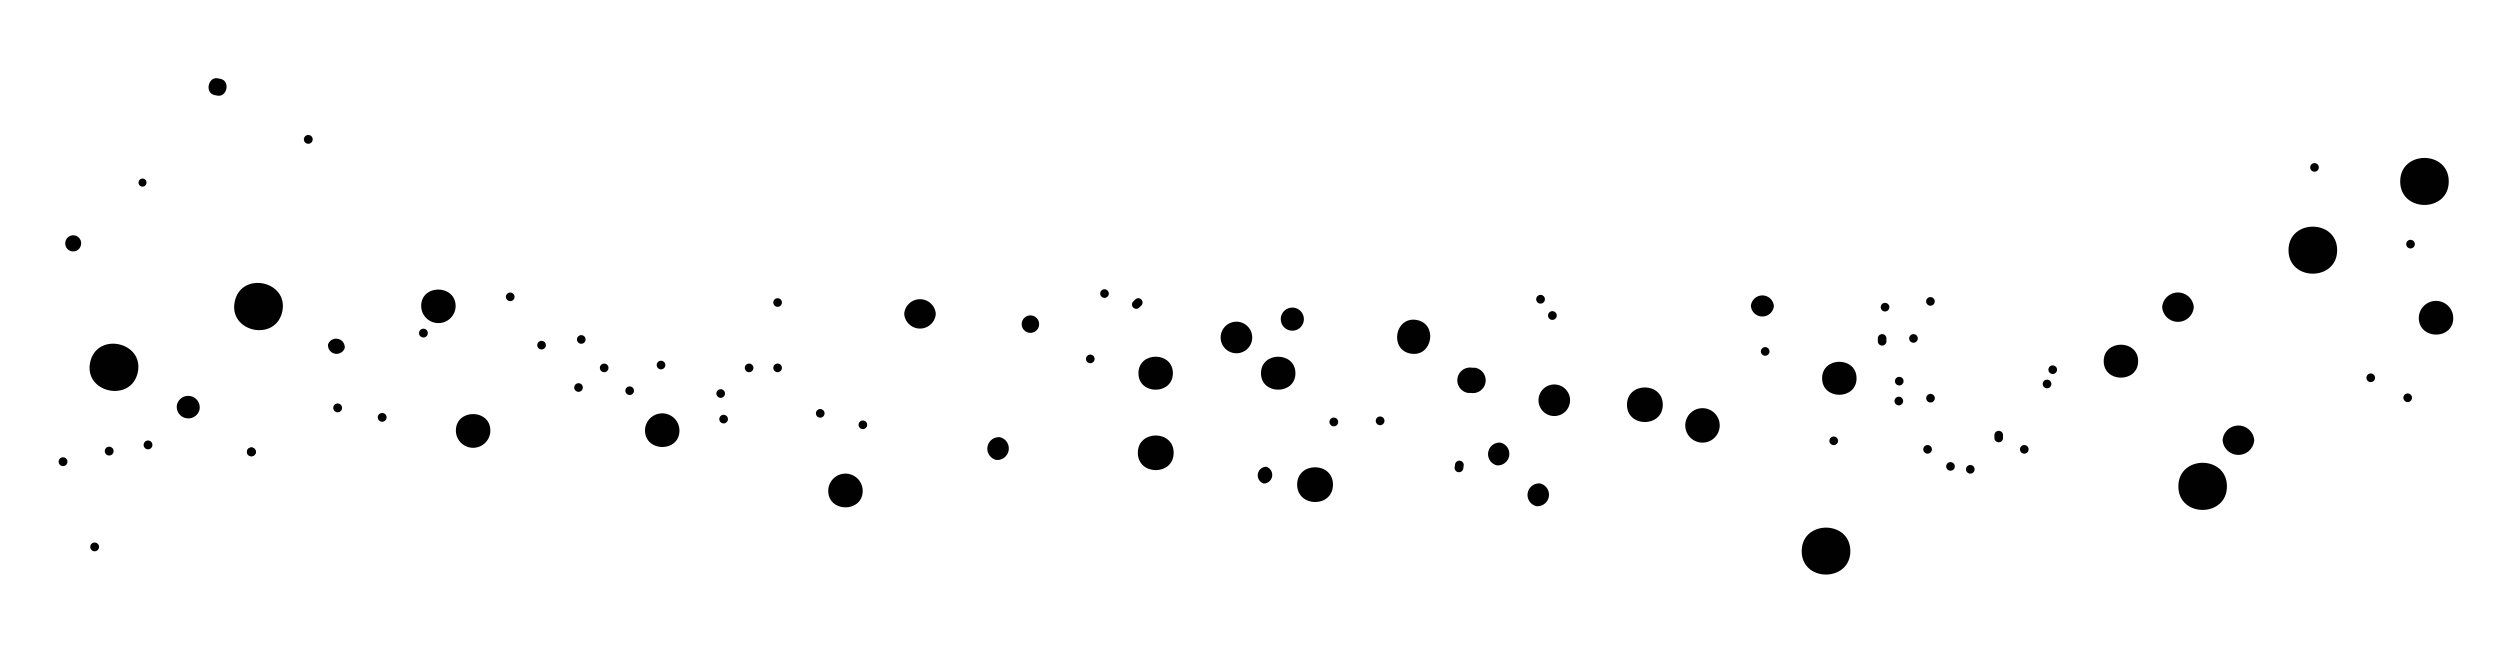 <svg id="Laag_1" data-name="Laag 1" xmlns="http://www.w3.org/2000/svg" viewBox="0 0 290.31 75.3"><title>Stipjes Isabeau</title><path d="M170.48,45.63h.16l.17,0a1.48,1.48,0,0,0,.46-2.93h-.16l-.16,0A1.48,1.48,0,0,0,170.48,45.63Z" fill="#010101"/><path d="M229.3,54.5a.5.5,0,0,0-1,0A.5.5,0,0,0,229.3,54.5Z" fill="#010101"/><path d="M235.57,52.18a.5.5,0,0,0-1,0A.5.5,0,0,0,235.57,52.18Z" fill="#010101"/><path d="M238.21,44.59a.5.5,0,0,0-1,0A.5.5,0,0,0,238.21,44.59Z" fill="#010101"/><path d="M232.6,50.86v-.33a.5.5,0,0,0-1,0v.33A.5.5,0,0,0,232.6,50.86Z" fill="#010101"/><path d="M223.68,46.24a.5.5,0,0,0,1,0A.5.5,0,0,0,223.68,46.24Z" fill="#010101"/><path d="M219.06,39.63V39.3a.5.5,0,0,0-1,0v.33A.5.5,0,0,0,219.06,39.63Z" fill="#010101"/><path d="M254.75,35.67a1.84,1.84,0,0,0-3.67,0A1.84,1.84,0,0,0,254.75,35.67Z" fill="#010101"/><path d="M258.1,51.12a1.84,1.84,0,0,0,3.67,0A1.84,1.84,0,0,0,258.1,51.12Z" fill="#010101"/><path d="M143.29,41a1.83,1.83,0,0,0,.58-3.62A1.83,1.83,0,0,0,143.29,41Z" fill="#010101"/><path d="M105,36.45a1.84,1.84,0,0,0,3.67,0A1.84,1.84,0,0,0,105,36.45Z" fill="#010101"/><path d="M180.78,44.67a1.83,1.83,0,0,0-.58,3.62A1.83,1.83,0,0,0,180.78,44.67Z" fill="#010101"/><path d="M96.18,57c0,2.55,4,2.55,4,0A2,2,0,0,0,96.18,57Z" fill="#010101"/><path d="M164.47,37.15c-2.53-.4-3.15,3.52-.62,3.92S167,37.55,164.47,37.15Z" fill="#010101"/><path d="M199.7,49.4a2,2,0,0,0-4,0A2,2,0,0,0,199.7,49.4Z" fill="#010101"/><path d="M146.43,43.34c0,2.55,4,2.55,4,0S146.43,40.78,146.43,43.34Z" fill="#010101"/><path d="M136.2,43.34c0-2.56-4-2.56-4,0S136.2,45.89,136.2,43.34Z" fill="#010101"/><path d="M284.88,36.94a2,2,0,0,0-4,0C280.92,39.49,284.88,39.49,284.88,36.94Z" fill="#010101"/><path d="M215.59,43.93c0-2.56-4-2.56-4,0S215.59,46.48,215.59,43.93Z" fill="#010101"/><path d="M248.29,41.94c0-2.55-4-2.55-4,0S248.29,44.5,248.29,41.94Z" fill="#010101"/><path d="M56.94,50c0-2.55-4-2.55-4,0A2,2,0,0,0,56.94,50Z" fill="#010101"/><path d="M214.87,64c0-3.64-5.65-3.64-5.65,0S214.87,67.61,214.87,64Z" fill="#010101"/><path d="M16,43.24c.75-3.56-4.77-4.74-5.53-1.17S15.24,46.8,16,43.24Z" fill="#010101"/><path d="M271.4,29.05c0-3.64-5.65-3.64-5.65,0S271.4,32.69,271.4,29.05Z" fill="#010101"/><path d="M258.6,56.48c0-3.65-5.64-3.65-5.64,0S258.6,60.12,258.6,56.48Z" fill="#010101"/><path d="M284.36,21.07c0-3.64-5.64-3.64-5.64,0S284.36,24.71,284.36,21.07Z" fill="#010101"/><path d="M151.41,37.06a1.34,1.34,0,0,0-2.68,0A1.34,1.34,0,0,0,151.41,37.06Z" fill="#010101"/><path d="M203.32,35.53a1.34,1.34,0,0,0,2.67,0A1.34,1.34,0,0,0,203.32,35.53Z" fill="#010101"/><path d="M178.84,56.14a1.34,1.34,0,0,0-.42,2.64A1.34,1.34,0,0,0,178.84,56.14Z" fill="#010101"/><path d="M174.24,51.4a1.34,1.34,0,0,0-.41,2.64A1.34,1.34,0,0,0,174.24,51.4Z" fill="#010101"/><path d="M20.55,47a1.34,1.34,0,0,0,2.62.56A1.34,1.34,0,0,0,20.55,47Z" fill="#010101"/><path d="M188.93,47c0,2.68,4.16,2.68,4.16,0S188.93,44.32,188.93,47Z" fill="#010101"/><path d="M154.79,56.27c0-2.68-4.16-2.68-4.16,0S154.79,59,154.79,56.27Z" fill="#010101"/><path d="M136.29,52.58c0-2.68-4.16-2.68-4.16,0S136.29,55.27,136.29,52.58Z" fill="#010101"/><path d="M180.19,37.14a.5.5,0,0,0,.16-1A.5.5,0,0,0,180.19,37.14Z" fill="#010101"/><path d="M178.82,35.25a.5.5,0,0,0,.15-1A.5.5,0,0,0,178.82,35.25Z" fill="#010101"/><path d="M160.34,48.37a.5.5,0,0,0-.15,1A.5.5,0,0,0,160.34,48.37Z" fill="#010101"/><path d="M154.81,49.5a.5.5,0,0,0,.16-1A.5.5,0,0,0,154.81,49.5Z" fill="#010101"/><path d="M169.92,54.41l.05-.33a.5.5,0,0,0-1-.16l-.05.33A.5.5,0,0,0,169.92,54.41Z" fill="#010101"/><path d="M44.88,48.57a.5.5,0,0,0-1-.21A.5.5,0,0,0,44.88,48.57Z" fill="#010101"/><path d="M39.71,47.47a.5.5,0,0,0-1-.21A.5.5,0,0,0,39.71,47.47Z" fill="#010101"/><path d="M28.71,52.37a.5.5,0,0,0,1,.21A.5.5,0,0,0,28.71,52.37Z" fill="#010101"/><path d="M49.67,38.78a.5.5,0,0,0-1-.2A.5.5,0,0,0,49.67,38.78Z" fill="#010101"/><path d="M29.68,52.58a.5.5,0,0,0-1-.21A.5.5,0,0,0,29.68,52.58Z" fill="#010101"/><path d="M35.3,16.08a.5.5,0,0,0,1,.21A.5.5,0,0,0,35.3,16.08Z" fill="#010101"/><path d="M269.27,19.44a.5.5,0,0,0-1,0A.5.5,0,0,0,269.27,19.44Z" fill="#010101"/><path d="M68,39.42a.5.5,0,0,0-1,0A.5.5,0,0,0,68,39.42Z" fill="#010101"/><path d="M62.39,40.08a.5.5,0,0,0,1,0A.5.5,0,0,0,62.39,40.08Z" fill="#010101"/><path d="M66.68,45a.5.5,0,0,0,1,0A.5.5,0,0,0,66.68,45Z" fill="#010101"/><path d="M69.66,42.72a.5.5,0,0,0,1,0A.5.5,0,0,0,69.66,42.72Z" fill="#010101"/><path d="M76.26,42.39a.5.5,0,0,0,1,0A.5.5,0,0,0,76.26,42.39Z" fill="#010101"/><path d="M73.62,45.37a.5.5,0,0,0-1,0A.5.5,0,0,0,73.62,45.37Z" fill="#010101"/><path d="M224.34,52.18a.5.5,0,0,0-1,0A.5.5,0,0,0,224.34,52.18Z" fill="#010101"/><path d="M221,46.57a.5.5,0,0,0-1,0A.5.5,0,0,0,221,46.57Z" fill="#010101"/><path d="M221.7,39.3a.5.5,0,0,0,1,0A.5.5,0,0,0,221.7,39.3Z" fill="#010101"/><path d="M224.67,35a.5.5,0,0,0-1,0A.5.5,0,0,0,224.67,35Z" fill="#010101"/><path d="M280.09,46.19a.5.5,0,0,0-1,0A.5.5,0,0,0,280.09,46.19Z" fill="#010101"/><path d="M275.8,43.87a.5.5,0,0,0-1,0A.5.5,0,0,0,275.8,43.87Z" fill="#010101"/><path d="M238.87,42.93a.5.5,0,0,0-1,0A.5.5,0,0,0,238.87,42.93Z" fill="#010101"/><path d="M227,54.16a.5.5,0,0,0-1,0A.5.5,0,0,0,227,54.16Z" fill="#010101"/><path d="M280.42,28.35a.5.5,0,0,0-1,0A.5.5,0,0,0,280.42,28.35Z" fill="#010101"/><path d="M95.75,48a.5.5,0,0,0-1,0A.5.5,0,0,0,95.75,48Z" fill="#010101"/><path d="M100.7,49.33a.5.5,0,0,0-1,0A.5.5,0,0,0,100.7,49.33Z" fill="#010101"/><path d="M90.8,35.13a.5.5,0,0,0-1,0A.5.5,0,0,0,90.8,35.13Z" fill="#010101"/><path d="M17,21.3a.46.46,0,1,0-.9-.19A.46.46,0,1,0,17,21.3Z" fill="#010101"/><path d="M10.49,63.41a.5.5,0,0,0,1,.2A.5.5,0,0,0,10.49,63.41Z" fill="#010101"/><path d="M7.82,53.72a.5.5,0,0,0-1-.21A.5.5,0,0,0,7.82,53.72Z" fill="#010101"/><path d="M12.18,52.28a.5.5,0,0,0,1,.21A.5.5,0,0,0,12.18,52.28Z" fill="#010101"/><path d="M17.69,51.77a.49.49,0,0,0-1-.21A.49.49,0,0,0,17.69,51.77Z" fill="#010101"/><path d="M59.75,34.47a.5.5,0,0,0-1,0A.5.5,0,0,0,59.75,34.47Z" fill="#010101"/><path d="M128.76,34.09a.5.5,0,0,0-1,0A.5.5,0,0,0,128.76,34.09Z" fill="#010101"/><path d="M132.58,35.43a.5.5,0,0,0-.7-.7l-.33.33a.5.5,0,0,0,.7.7Z" fill="#010101"/><path d="M127.11,41.68a.5.5,0,0,0-1,0A.5.5,0,0,0,127.11,41.68Z" fill="#010101"/><path d="M205.48,40.81a.5.5,0,0,0-1,0A.5.5,0,0,0,205.48,40.81Z" fill="#010101"/><path d="M87.49,42.72a.5.5,0,0,0-1,0A.5.5,0,0,0,87.49,42.72Z" fill="#010101"/><path d="M90.8,42.72a.5.5,0,0,0-1,0A.5.5,0,0,0,90.8,42.72Z" fill="#010101"/><path d="M84.19,45.7a.5.5,0,0,0-1,0A.5.5,0,0,0,84.19,45.7Z" fill="#010101"/><path d="M83.53,48.67a.5.5,0,0,0,1,0A.5.5,0,0,0,83.53,48.67Z" fill="#010101"/><path d="M218.4,35.67a.5.5,0,0,0,1,0A.5.5,0,0,0,218.4,35.67Z" fill="#010101"/><path d="M220.05,44.26a.5.5,0,0,0,1,0A.5.5,0,0,0,220.05,44.26Z" fill="#010101"/><path d="M213.44,51.19a.5.5,0,0,0-1,0A.5.5,0,0,0,213.44,51.19Z" fill="#010101"/><path d="M119.5,38.64a1,1,0,0,0,.31-2A1,1,0,0,0,119.5,38.64Z" fill="#010101"/><path d="M134.42,50.72a1,1,0,0,0-.31,2A1,1,0,0,0,134.42,50.72Z" fill="#010101"/><path d="M146.74,56.15a1,1,0,0,0,.31-1.95A1,1,0,0,0,146.74,56.15Z" fill="#010101"/><path d="M38.09,40a1,1,0,0,0,1.94.42A1,1,0,0,0,38.09,40Z" fill="#010101"/><path d="M9.4,28.45a.92.92,0,1,0-1.8-.38A.92.92,0,1,0,9.4,28.45Z" fill="#010101"/><path d="M25.21,11.1c1.16.25,1.57-1.69.41-1.94l-.3-.06c-1.16-.25-1.57,1.69-.41,1.94Z" fill="#010101"/><path d="M48.91,35.52a2,2,0,0,0,4,0C52.87,33,48.91,33,48.91,35.52Z" fill="#010101"/><path d="M78.9,50a2,2,0,0,0-4,0C74.94,52.54,78.9,52.54,78.9,50Z" fill="#010101"/><path d="M32.78,36.18c.76-3.56-4.76-4.73-5.52-1.17S32,39.75,32.78,36.18Z" fill="#010101"/><path d="M115.69,53.41a1.34,1.34,0,0,0,.42-2.64A1.34,1.34,0,0,0,115.69,53.41Z" fill="#010101"/></svg>